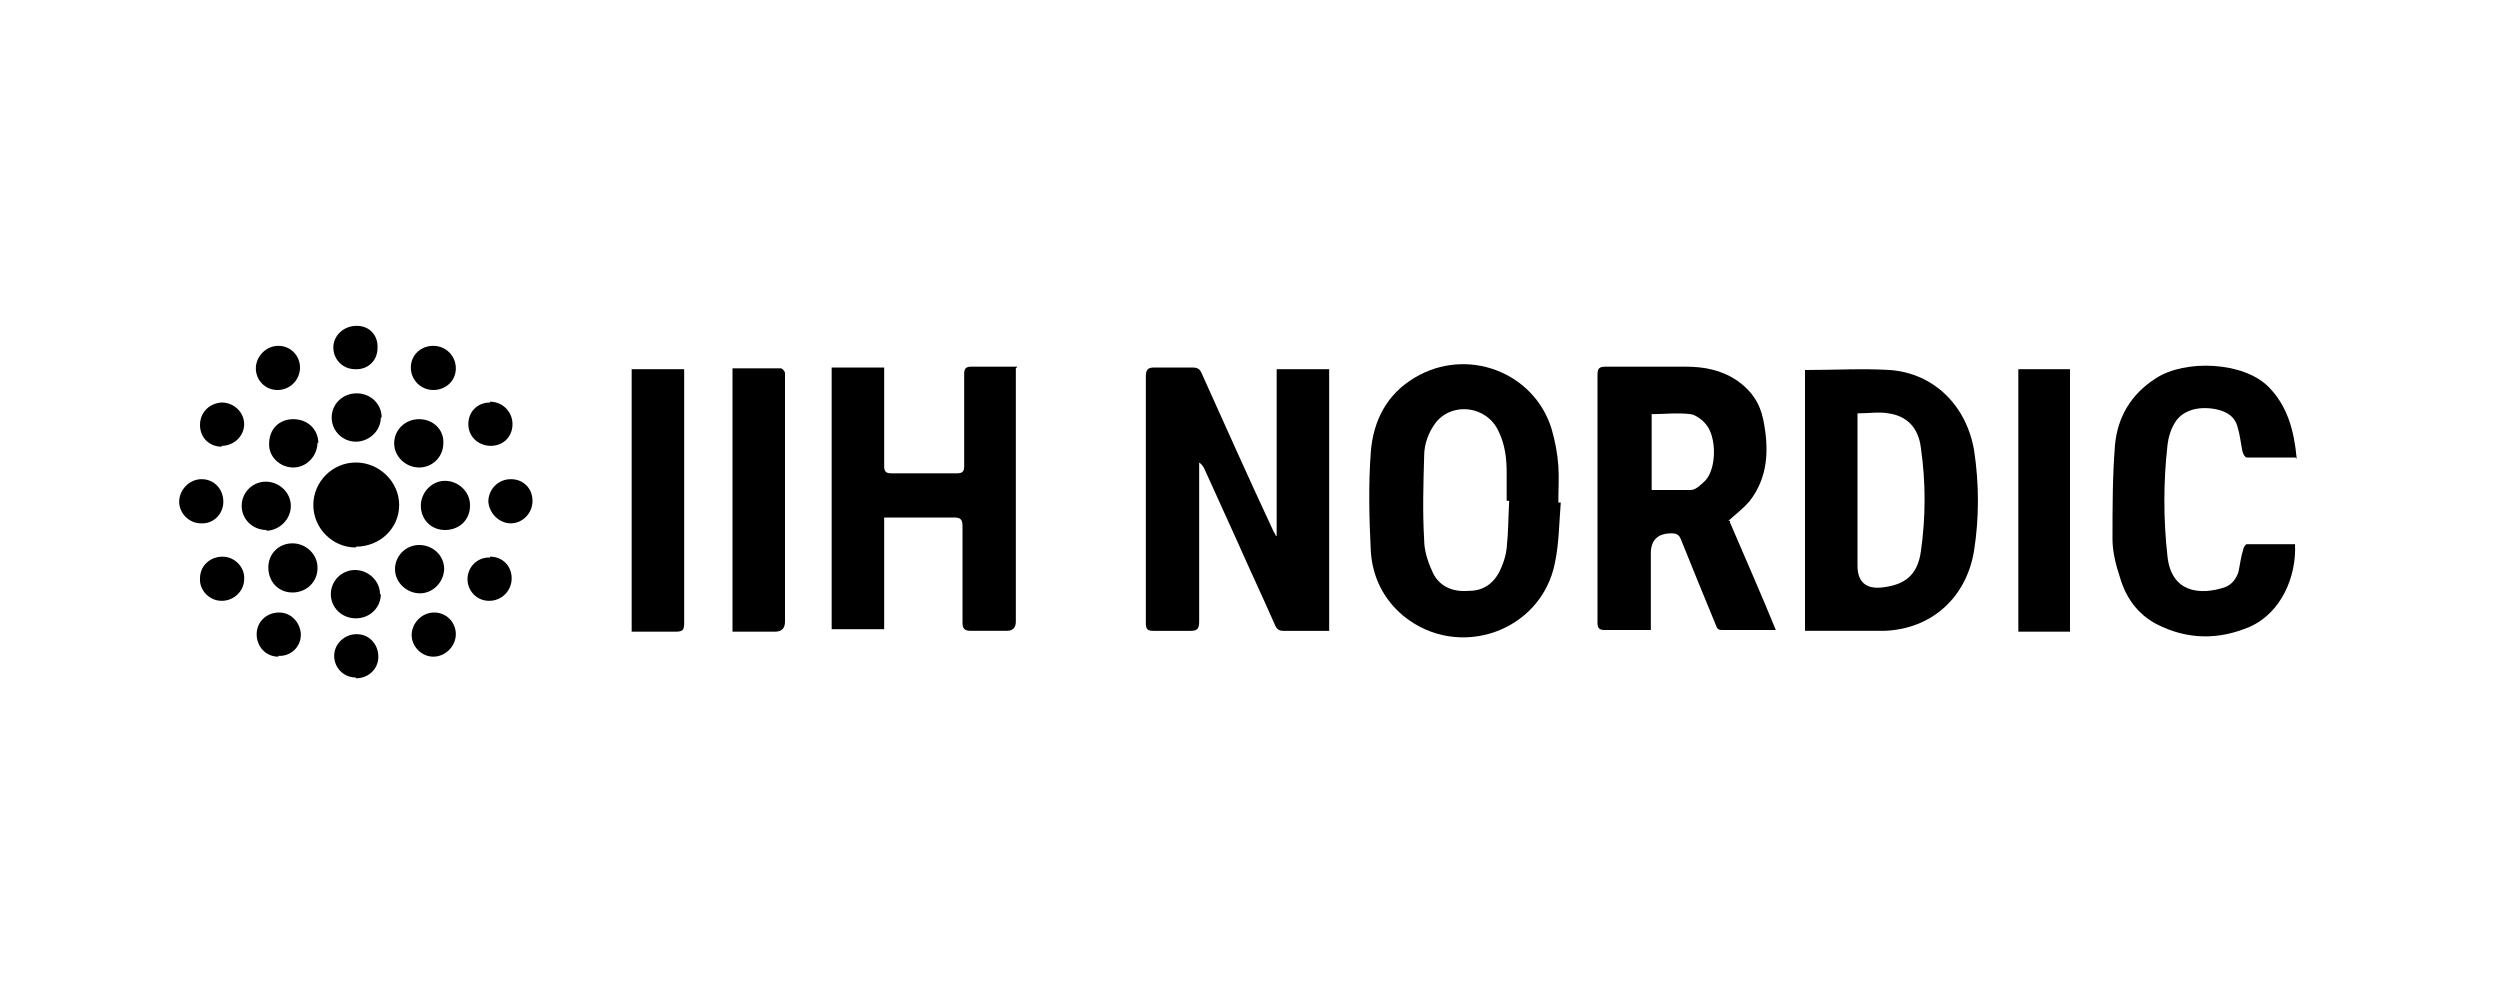 <?xml version="1.0" encoding="utf-8"?>
<svg xmlns="http://www.w3.org/2000/svg" id="Layer_1" data-name="Layer 1" version="1.1" viewBox="0 0 300 120">
  <defs>
    <style>
      .cls-1 {
        fill: #000;
      }

      .cls-1, .cls-2 {
        stroke-width: 0px;
      }

      .cls-2 {
        display: none;
        fill: #fff;
      }
    </style>
  </defs>
  <path class="cls-2" d="M282.6,83.1H17.4v-46.3h265.3v46.3h0ZM153.2,64.4h-.2c-.1-.3-.3-.5-.4-.8-2.8-6.2-5.7-12.5-8.5-18.7-.2-.5-.5-.7-1.1-.7h-4.6c-.9,0-1,.3-1,1.1v29.6c0,.7.2.9.9.9h4.5c.9,0,1-.3,1-1.1v-19.1c.3.2.5.5.6.7,1.3,2.9,2.6,5.7,3.9,8.6,1.5,3.4,3.1,6.8,4.6,10.2.2.5.5.7,1,.7h5.5v-31.4h-6.3v20.1h.1ZM207.6,62.7c.9-.8,1.8-1.4,2.5-2.3,2.3-2.9,2.4-6.3,1.7-9.8-.4-2-1.5-3.5-3.1-4.7-1.9-1.3-4-1.7-6.2-1.7h-9.6c-.8,0-1,.2-1,1v29.7c0,.7.2,1,.9.9h5.5v-9.2q0-2.4,2.5-2.4c.6,0,.9.2,1.1.7,1.4,3.4,2.8,6.8,4.2,10.3.2.5.4.6.9.6h5.6c.2,0,.4,0,.7,0-1.9-4.4-3.7-8.7-5.5-12.9h-.2ZM121.9,44.2h-5.5c-.7,0-.9.2-.9.9v11c0,.7-.2.9-.9.9h-7.8c-.7,0-.9-.2-.9-.9v-11.8h-6.3v31.4h6.3v-13.4h8.4c.8,0,1,.2,1,1v11.6c0,.7.2,1,1,1h4.3q1.1,0,1.1-1.1v-30.4l.2-.2ZM216.6,75.7h9.5c5.7-.3,9.9-4,10.8-9.7.6-4,.6-7.9,0-11.9-.8-5.4-4.7-9.3-10.1-9.7-3.3-.3-6.7,0-10,0h-.2v31.4h0ZM187.3,60.2h-.3c0-1.5.1-2.9,0-4.4s-.4-3-.8-4.4c-2.1-6.9-10.2-9.9-16.4-6.2-3.3,2-5,5.2-5.3,8.9-.3,4-.3,8,0,12,.2,3,1.5,5.7,3.9,7.7,6.6,5.4,16.6,1.9,18.2-6.4.5-2.4.5-4.8.7-7.3h0ZM275.5,54.9c-.2-3.3-1-6.2-3.4-8.6-3.1-3.1-10-3.3-13.5-1-2.9,1.9-4.6,4.7-4.9,8-.4,3.8-.3,7.5-.3,11.3s.4,3.1.9,4.6c.7,2.4,2.1,4.4,4.4,5.6,3.6,1.9,7.4,1.9,11.2.3,3.9-1.6,5.6-6,5.4-9.9h-5.8c-.2,0-.4.4-.4.6-.2.9-.3,1.9-.6,2.8-.2.9-.8,1.6-1.7,1.8-2.8.9-6.2.6-6.8-3.7-.5-4.5-.5-8.9,0-13.4.1-.9.5-1.9.9-2.7.9-1.6,3-2.1,5.3-1.5,1.1.3,1.9.9,2.2,2,.3,1,.4,2,.6,3,0,.3.3.7.5.7h6ZM75.8,44.3v31.5h5.3c.8,0,1-.2,1-1v-30.5s-6.3,0-6.3,0ZM87.9,44.2v31.6h5.1c.8,0,1.2-.4,1.2-1.2v-29.9c0-.2-.3-.4-.5-.5-1.9,0-3.8,0-5.8,0ZM248.4,75.8v-31.5h-6.2v31.5h6.2,0ZM42.7,65.7c2.9,0,5.1-2.2,5.2-5,0-2.8-2.3-5.1-5.2-5.1s-5.1,2.3-5.1,5.1,2.3,5.1,5.1,5.1h0ZM50.3,50.3c-1.7,0-3,1.3-3,2.9s1.3,2.9,3,2.9,2.9-1.3,2.9-2.9-1.3-2.9-2.9-2.9ZM38.1,68.2c0-1.7-1.3-2.9-3-2.9s-2.9,1.2-2.9,2.9,1.3,3,2.9,3,3-1.3,3-2.9h0ZM32,63.6c1.7,0,3-1.3,2.9-3,0-1.6-1.4-2.9-3-2.9s-2.9,1.4-2.9,2.9,1.3,2.9,3,2.9h0ZM53.3,68.2c0-1.6-1.4-2.9-3-2.9s-2.9,1.3-2.9,2.9,1.3,2.9,3,2.9,3-1.3,2.9-3h0ZM38.1,53.1c0-1.7-1.3-2.9-3-2.9s-2.9,1.2-2.9,2.9,1.3,2.9,2.9,2.9,2.9-1.3,2.9-3h0ZM45.7,71.3c0-1.6-1.4-2.9-3-2.9s-2.9,1.3-2.9,2.9,1.3,2.9,3,2.9,3-1.3,3-2.9h0ZM56.4,60.7c0-1.6-1.3-2.9-3-2.9s-3,1.3-2.9,3c0,1.6,1.3,2.9,2.9,2.9s3-1.2,3-2.9h0ZM45.7,50.1c0-1.6-1.3-2.9-3-2.9s-3,1.3-3,2.9,1.3,2.9,2.9,2.9,3-1.3,3-2.9h0ZM63.9,60.1c0-1.5-1.2-2.6-2.6-2.6s-2.7,1.2-2.7,2.7,1.2,2.6,2.7,2.6,2.7-1.2,2.6-2.7ZM52,41.5c-1.5,0-2.6,1.1-2.7,2.6,0,1.5,1.2,2.7,2.7,2.7s2.6-1.2,2.7-2.6c0-1.5-1.2-2.7-2.7-2.7ZM26.6,53.6c1.5,0,2.6-1.2,2.7-2.6,0-1.5-1.2-2.7-2.7-2.6-1.5,0-2.6,1.2-2.6,2.7s1.2,2.6,2.6,2.6h0ZM52,78.8c1.5,0,2.7-1.2,2.7-2.7s-1.2-2.6-2.6-2.6-2.7,1.2-2.7,2.7,1.2,2.6,2.6,2.6ZM33.4,78.8c1.5,0,2.7-1.1,2.7-2.5s-1.1-2.7-2.6-2.7-2.6,1.1-2.7,2.6c0,1.5,1.1,2.7,2.6,2.7h0ZM24.1,62.8c1.5,0,2.7-1.2,2.7-2.6s-1.2-2.6-2.6-2.7c-1.5,0-2.7,1.2-2.7,2.7s1.2,2.6,2.6,2.6ZM58.8,48.2c-1.5,0-2.6,1.2-2.6,2.6s1.2,2.7,2.7,2.6c1.4,0,2.5-1.2,2.6-2.6,0-1.5-1.2-2.7-2.7-2.7h0ZM36,44.1c0-1.5-1.2-2.6-2.6-2.6s-2.7,1.2-2.7,2.7,1.2,2.6,2.6,2.6,2.7-1.2,2.7-2.7ZM42.6,44.3c1.5,0,2.7-1.1,2.7-2.5s-1.1-2.6-2.5-2.7c-1.5,0-2.7,1.1-2.8,2.6,0,1.5,1.1,2.6,2.6,2.6ZM26.6,72.1c1.4,0,2.6-1.1,2.7-2.6,0-1.5-1.2-2.7-2.6-2.7s-2.6,1.1-2.7,2.6c0,1.5,1.2,2.7,2.6,2.7ZM58.8,66.8c-1.5,0-2.6,1.1-2.6,2.6s1.1,2.6,2.6,2.6,2.7-1.2,2.7-2.7-1.2-2.6-2.6-2.6h-.1ZM42.7,81.3c1.5,0,2.7-1.1,2.7-2.6s-1.1-2.6-2.6-2.7c-1.5,0-2.7,1.1-2.7,2.6s1.1,2.6,2.6,2.6h0Z"/>
  <path class="cls-1" d="M153.2,64.4v-20.1h6.3v31.4h-5.5c-.5,0-.8-.2-1-.7-1.5-3.4-3.1-6.8-4.6-10.2-1.3-2.9-2.6-5.7-3.9-8.6-.1-.2-.3-.5-.6-.7v19.1c0,.8-.2,1.1-1,1.1h-4.5c-.7,0-.9-.2-.9-.9v-29.6c0-.8.2-1.1,1-1.1h4.6c.6,0,.9.2,1.1.7,2.8,6.2,5.6,12.5,8.5,18.7.1.3.3.5.4.8h.2-.1Z"/>
  <path class="cls-1" d="M207.6,62.7c1.8,4.2,3.7,8.5,5.5,12.9-.3,0-.5,0-.7,0h-5.6c-.5,0-.7,0-.9-.6-1.4-3.4-2.8-6.8-4.2-10.3-.2-.5-.5-.7-1.1-.7q-2.5,0-2.5,2.4v9.2h-5.5c-.7,0-.9-.2-.9-.9v-29.7c0-.8.2-1,1-1h9.6c2.2,0,4.3.4,6.2,1.7,1.7,1.2,2.7,2.7,3.1,4.7.7,3.5.6,6.9-1.7,9.8-.7.8-1.6,1.5-2.5,2.3h.2ZM198.2,49.6v9.2c1.6,0,3.2,0,4.7,0,.6,0,1.3-.7,1.8-1.2,1.3-1.5,1.3-5.2,0-6.7-.4-.5-1.2-1.1-1.8-1.2-1.6-.2-3.2,0-4.8,0h.1Z"/>
  <path class="cls-1" d="M121.9,44.2v30.4q0,1.1-1.1,1.1h-4.3c-.8,0-1-.3-1-1v-11.6c0-.8-.3-1-1-1h-8.4v13.4h-6.3v-31.4h6.3v11.8c0,.7.2.9.9.9h7.8c.7,0,.9-.2.9-.9v-11c0-.7.2-.9.9-.9h5.5l-.2.2Z"/>
  <path class="cls-1" d="M216.6,75.7v-31.3s.1,0,.2,0c3.3,0,6.7-.2,10,0,5.3.4,9.2,4.3,10.1,9.7.6,4,.6,8,0,11.9-.9,5.7-5.1,9.5-10.8,9.7-3,0-6,0-9,0h-.5ZM222.9,49.6v18.3c0,1.9,1,2.8,2.9,2.6,2.8-.3,4.3-1.5,4.7-4.3.6-4.2.6-8.3,0-12.5-.3-2.4-1.7-3.8-3.9-4.1-1.1-.2-2.3,0-3.6,0h0Z"/>
  <path class="cls-1" d="M187.3,60.2c-.2,2.4-.2,4.9-.7,7.3-1.6,8.3-11.6,11.8-18.2,6.4-2.4-2-3.7-4.7-3.9-7.7-.2-4-.3-8,0-12,.3-3.7,1.9-6.9,5.3-8.9,6.2-3.7,14.3-.7,16.4,6.2.4,1.4.7,2.9.8,4.4.1,1.4,0,2.9,0,4.4h.3,0ZM180.8,60.2h0v-3.5c0-1.7-.2-3.4-1-5-1.4-3-5.5-3.5-7.5-1-.9,1.2-1.4,2.6-1.4,4-.1,3.4-.2,6.8,0,10.1,0,1.2.4,2.5.9,3.6.7,1.8,2.3,2.7,4.5,2.5,1.9,0,3.2-1.1,3.9-2.9.3-.7.5-1.4.6-2.2.2-1.9.2-3.8.3-5.7h-.3Z"/>
  <path class="cls-1" d="M275.5,54.9h-5.9c-.2,0-.4-.4-.5-.7-.2-1-.3-2-.6-3-.3-1.1-1.1-1.7-2.2-2-2.3-.6-4.4,0-5.3,1.5-.5.8-.8,1.8-.9,2.7-.5,4.5-.5,8.9,0,13.4.5,4.4,4,4.6,6.8,3.7.9-.3,1.4-1,1.7-1.8.2-.9.3-1.9.6-2.8,0-.2.3-.6.4-.6h5.8c.2,3.8-1.6,8.2-5.4,9.9-3.7,1.6-7.5,1.6-11.2-.3-2.3-1.2-3.7-3.2-4.4-5.6-.5-1.5-.9-3.1-.9-4.6,0-3.8,0-7.6.3-11.3.3-3.3,1.9-6.1,4.9-8,3.5-2.3,10.5-2,13.5,1,2.3,2.3,3.1,5.3,3.4,8.6h-.1Z"/>
  <path class="cls-1" d="M75.8,44.3h6.3v30.5c0,.8-.2,1-1,1h-5.3v-31.5Z"/>
  <path class="cls-1" d="M87.9,44.2h5.8c.2,0,.4.3.5.5v29.9c0,.8-.4,1.2-1.2,1.2h-5.1s0-31.6,0-31.6Z"/>
  <path class="cls-1" d="M248.4,75.8h-5.1c-1.6,0-.7,0-1.1,0v-31.5h6.2v31.5h0Z"/>
  <path class="cls-1" d="M42.7,65.7c-2.8,0-5.1-2.3-5.1-5.1s2.3-5.1,5.1-5.1,5.2,2.3,5.2,5.1-2.3,5-5.2,5h0Z"/>
  <path class="cls-1" d="M50.3,50.3c1.7,0,3,1.3,2.9,2.9,0,1.6-1.3,2.9-2.9,2.9s-3-1.3-3-2.9,1.3-2.9,3-2.9Z"/>
  <path class="cls-1" d="M38.1,68.2c0,1.6-1.3,2.9-3,2.9s-2.9-1.3-2.9-3,1.3-2.9,2.9-2.9,3,1.3,3,2.9h0Z"/>
  <path class="cls-1" d="M32,63.6c-1.7,0-3-1.3-3-2.9s1.3-2.9,2.9-2.9,3,1.3,3,2.9-1.3,2.9-2.9,3h0Z"/>
  <path class="cls-1" d="M53.3,68.2c0,1.6-1.3,3-2.9,3s-3-1.3-3-2.9,1.3-2.9,2.9-2.9,3,1.2,3,2.9h0Z"/>
  <path class="cls-1" d="M38.1,53.1c0,1.6-1.3,3-2.9,3s-3-1.3-2.9-2.9c0-1.7,1.2-2.9,2.9-2.9s3,1.2,3,2.9h0Z"/>
  <path class="cls-1" d="M45.7,71.3c0,1.6-1.3,2.9-3,2.9s-3-1.3-3-2.9,1.3-2.9,2.9-2.9,3,1.3,3,2.9h0Z"/>
  <path class="cls-1" d="M56.4,60.7c0,1.7-1.3,2.9-3,2.9s-2.9-1.3-2.9-2.9,1.3-3,2.9-3,3,1.3,3,2.9h0Z"/>
  <path class="cls-1" d="M45.7,50.1c0,1.6-1.4,2.9-3,2.9s-2.9-1.3-2.9-2.9,1.3-2.9,3-2.9,3,1.3,3,2.9h0Z"/>
  <path class="cls-1" d="M63.9,60.1c0,1.5-1.2,2.7-2.6,2.7s-2.6-1.2-2.7-2.6c0-1.5,1.2-2.7,2.7-2.7s2.6,1.1,2.6,2.6Z"/>
  <path class="cls-1" d="M52,41.5c1.5,0,2.7,1.2,2.7,2.7s-1.2,2.6-2.7,2.6-2.7-1.2-2.7-2.7,1.2-2.6,2.7-2.6Z"/>
  <path class="cls-1" d="M26.6,53.6c-1.5,0-2.6-1.1-2.6-2.6s1.1-2.6,2.6-2.7c1.5,0,2.7,1.2,2.7,2.6s-1.2,2.6-2.7,2.6h0Z"/>
  <path class="cls-1" d="M52,78.8c-1.4,0-2.6-1.2-2.6-2.6s1.2-2.7,2.7-2.7,2.6,1.2,2.6,2.6-1.2,2.7-2.7,2.7Z"/>
  <path class="cls-1" d="M33.4,78.8c-1.5,0-2.6-1.2-2.6-2.7s1.2-2.6,2.7-2.6,2.6,1.3,2.6,2.7-1.2,2.6-2.7,2.5h0Z"/>
  <path class="cls-1" d="M24.1,62.8c-1.4,0-2.6-1.2-2.6-2.6s1.2-2.7,2.7-2.7,2.6,1.2,2.6,2.7-1.2,2.7-2.7,2.6Z"/>
  <path class="cls-1" d="M58.8,48.2c1.5,0,2.7,1.2,2.7,2.7s-1.1,2.6-2.6,2.6-2.7-1.1-2.7-2.6,1.1-2.6,2.6-2.6h0Z"/>
  <path class="cls-1" d="M36,44.1c0,1.5-1.2,2.7-2.7,2.7s-2.6-1.2-2.6-2.6,1.2-2.7,2.7-2.7,2.6,1.2,2.6,2.6Z"/>
  <path class="cls-1" d="M42.6,44.3c-1.5,0-2.6-1.2-2.6-2.6s1.2-2.6,2.8-2.6,2.6,1.2,2.5,2.7c0,1.5-1.2,2.6-2.7,2.5Z"/>
  <path class="cls-1" d="M26.6,72.1c-1.5,0-2.7-1.3-2.6-2.7,0-1.5,1.2-2.6,2.7-2.6s2.7,1.3,2.6,2.7c0,1.4-1.2,2.6-2.7,2.6Z"/>
  <path class="cls-1" d="M58.8,66.8c1.5,0,2.6,1.1,2.6,2.6s-1.2,2.7-2.7,2.7-2.6-1.2-2.6-2.6,1.1-2.6,2.6-2.6h.1Z"/>
  <path class="cls-1" d="M42.7,81.3c-1.5,0-2.6-1.2-2.6-2.6s1.2-2.6,2.7-2.6,2.6,1.2,2.6,2.7-1.2,2.6-2.7,2.6h0Z"/>
  <path class="cls-2" d="M198.2,49.6c1.6,0,3.2,0,4.8,0,.6,0,1.4.6,1.8,1.2,1.2,1.5,1.2,5.2,0,6.7-.5.5-1.2,1.1-1.8,1.2-1.5.2-3.1,0-4.7,0v-9.2h-.1Z"/>
  <path class="cls-2" d="M222.9,49.6c1.3,0,2.5,0,3.6,0,2.2.3,3.6,1.6,3.9,4.1.6,4.2.6,8.3,0,12.5-.4,2.8-1.9,4-4.7,4.3-1.9.2-2.9-.7-2.9-2.6v-17.3c0-5.8,0-.7,0-1h0Z"/>
  <path class="cls-2" d="M180.8,60.2c0,1.9-.1,3.8-.3,5.7,0,.7-.3,1.5-.6,2.2-.7,1.8-2,2.8-3.9,2.9-2.1,0-3.7-.7-4.5-2.5-.5-1.2-.8-2.4-.9-3.6v-10.1c0-1.4.5-2.8,1.4-4,2-2.5,6.2-2,7.5,1,.7,1.6.9,3.3,1,5v3.5h.3Z"/>
</svg>